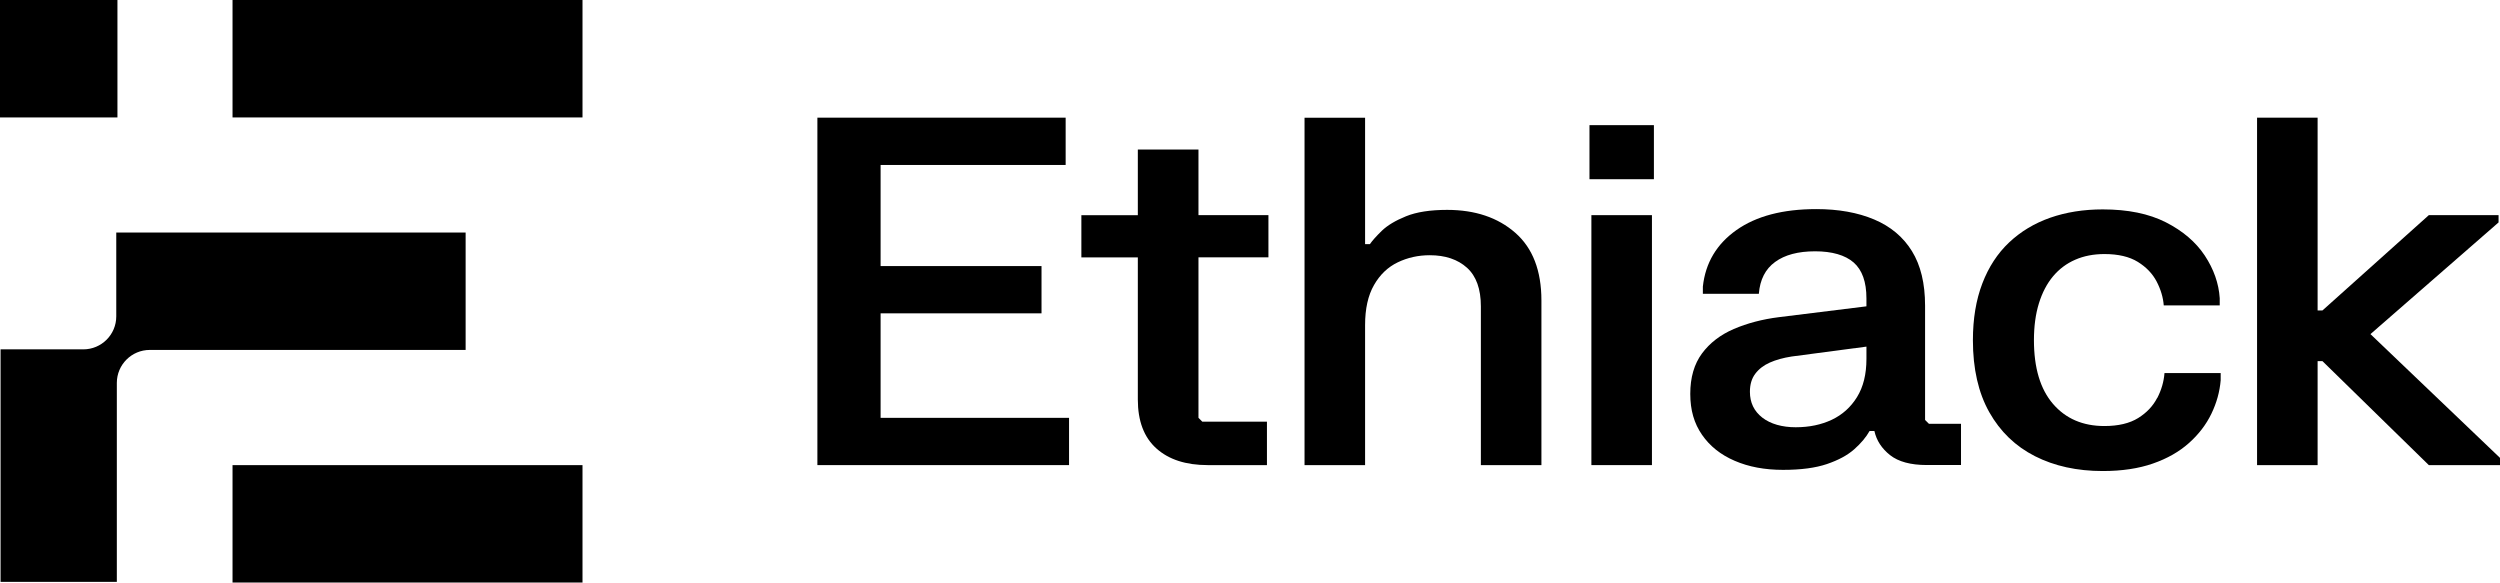 <?xml version="1.0" encoding="UTF-8"?>
<svg id="Layer_1" data-name="Layer 1" xmlns="http://www.w3.org/2000/svg" viewBox="0 0 573.9 133.72">
  <polygon points="202.15 71.93 239.09 71.93 239.09 61.08 202.15 61.08 202.15 37.87 244.63 37.87 244.63 27.01 187.64 27.01 187.64 106.77 245.41 106.77 245.41 95.92 202.15 95.92 202.15 71.93"/>
  <path d="M275.1,34.33h-13.9v15.07h-12.96v9.69h12.96v32.62c0,4.95,1.42,8.7,4.27,11.24,2.84,2.55,6.77,3.82,11.8,3.82h13.57s0-9.97,0-9.97h-14.84s-.88-.89-.88-.89v-36.83h16.06v-9.69s-16.06,0-16.06,0v-15.07Z"/>
  <path d="M347.85,53.44c-4.01-3.51-9.22-5.26-15.65-5.26-3.88,0-7.03.49-9.44,1.47-2.42.98-4.26,2.09-5.54,3.32-1.27,1.24-2.19,2.26-2.74,3.07h-1.11v-29.02h-13.9v79.76h13.9v-32.13c0-3.77.68-6.84,2.05-9.22,1.36-2.38,3.18-4.12,5.45-5.21s4.72-1.63,7.34-1.63c3.58,0,6.43.96,8.56,2.88,2.12,1.92,3.18,4.88,3.18,8.86v36.44s13.9,0,13.9,0v-37.78c0-6.87-2-12.05-6.01-15.56Z"/>
  <polygon points="365.71 49.39 365.32 49.39 365.32 106.77 365.71 106.77 378.83 106.77 379.22 106.77 379.22 49.39 378.83 49.39 365.71 49.39"/>
  <rect x="364.88" y="28.73" width="14.79" height="12.41"/>
  <path d="M441.92,96.41v-26.25c0-5.1-1.01-9.27-3.02-12.52-2.01-3.25-4.9-5.67-8.67-7.26-3.77-1.59-8.2-2.38-13.29-2.38-7.68,0-13.79,1.61-18.33,4.82-4.54,3.21-7.11,7.53-7.7,12.96v1.66h12.85c.26-3.25,1.5-5.69,3.74-7.31,2.23-1.63,5.29-2.44,9.17-2.44s6.9.86,8.86,2.57c1.96,1.72,2.93,4.46,2.93,8.23v1.83l-20.11,2.49c-3.8.48-7.25,1.39-10.33,2.71-3.08,1.33-5.52,3.2-7.31,5.62-1.79,2.42-2.69,5.51-2.69,9.27s.89,6.78,2.69,9.39c1.79,2.6,4.29,4.6,7.51,5.98,3.21,1.39,6.9,2.08,11.08,2.08s7.46-.45,10.08-1.33c2.62-.89,4.71-2.01,6.26-3.38,1.55-1.37,2.73-2.77,3.54-4.21h1.11c.48,2.18,1.68,4.02,3.6,5.54,1.92,1.51,4.73,2.27,8.42,2.27h7.86v-9.47h-7.37l-.89-.89ZM428.46,82.4c0,3.51-.72,6.42-2.16,8.75-1.44,2.33-3.37,4.06-5.79,5.21-2.42,1.14-5.18,1.72-8.28,1.72s-5.77-.74-7.67-2.21c-1.9-1.48-2.85-3.45-2.85-5.93,0-1.66.4-3.04,1.22-4.13s1.93-1.95,3.35-2.58c1.42-.63,3.09-1.09,5.01-1.39l17.17-2.27v2.83Z"/>
  <path d="M495.2,91.35c-.96,1.87-2.42,3.41-4.37,4.62s-4.54,1.83-7.75,1.83c-4.95,0-8.88-1.7-11.8-5.09-2.92-3.4-4.37-8.27-4.37-14.62,0-3.17.38-5.99,1.14-8.45.76-2.46,1.84-4.52,3.24-6.2,1.41-1.68,3.1-2.95,5.1-3.82,1.99-.87,4.23-1.3,6.7-1.3,3.17,0,5.73.6,7.67,1.8,1.94,1.2,3.38,2.71,4.32,4.51.94,1.81,1.49,3.64,1.63,5.48h12.85v-1.66c-.22-3.4-1.37-6.65-3.43-9.78-2.07-3.12-5.05-5.66-8.94-7.64-3.9-1.98-8.72-2.96-14.49-2.96-4.39,0-8.41.64-12.05,1.91-3.64,1.28-6.78,3.17-9.44,5.68-2.66,2.51-4.71,5.65-6.15,9.42-1.44,3.77-2.16,8.1-2.16,13.02,0,6.57,1.26,12.09,3.77,16.54,2.51,4.45,6,7.81,10.47,10.08,4.47,2.27,9.66,3.41,15.56,3.41,4.39,0,8.24-.57,11.52-1.72,3.29-1.14,6.05-2.72,8.28-4.71,2.23-1.99,3.95-4.24,5.15-6.73,1.2-2.49,1.91-5.05,2.13-7.67v-1.66h-12.9c-.15,1.96-.7,3.87-1.66,5.73Z"/>
  <polygon points="544.16 76.7 573.57 51.06 573.57 49.39 557.56 49.39 533.14 71.27 532.03 71.27 532.03 27.01 518.13 27.01 518.13 106.77 532.03 106.77 532.03 82.9 533.14 82.9 557.56 106.77 573.9 106.77 573.9 105.11 544.16 76.7"/>
  <rect x="0" y="0" width="26.96" height="26.96"/>
  <rect x="53.38" y="0" width="80.34" height="26.96"/>
  <path d="M106.9,53.38H26.69v19.25c0,4.18-3.39,7.57-7.57,7.57H.13v53.38h26.69v-45.68c0-4.18,3.39-7.57,7.57-7.57h72.5s0-26.96,0-26.96Z"/>
  <rect x="53.38" y="106.77" width="80.34" height="26.96"/>
</svg>